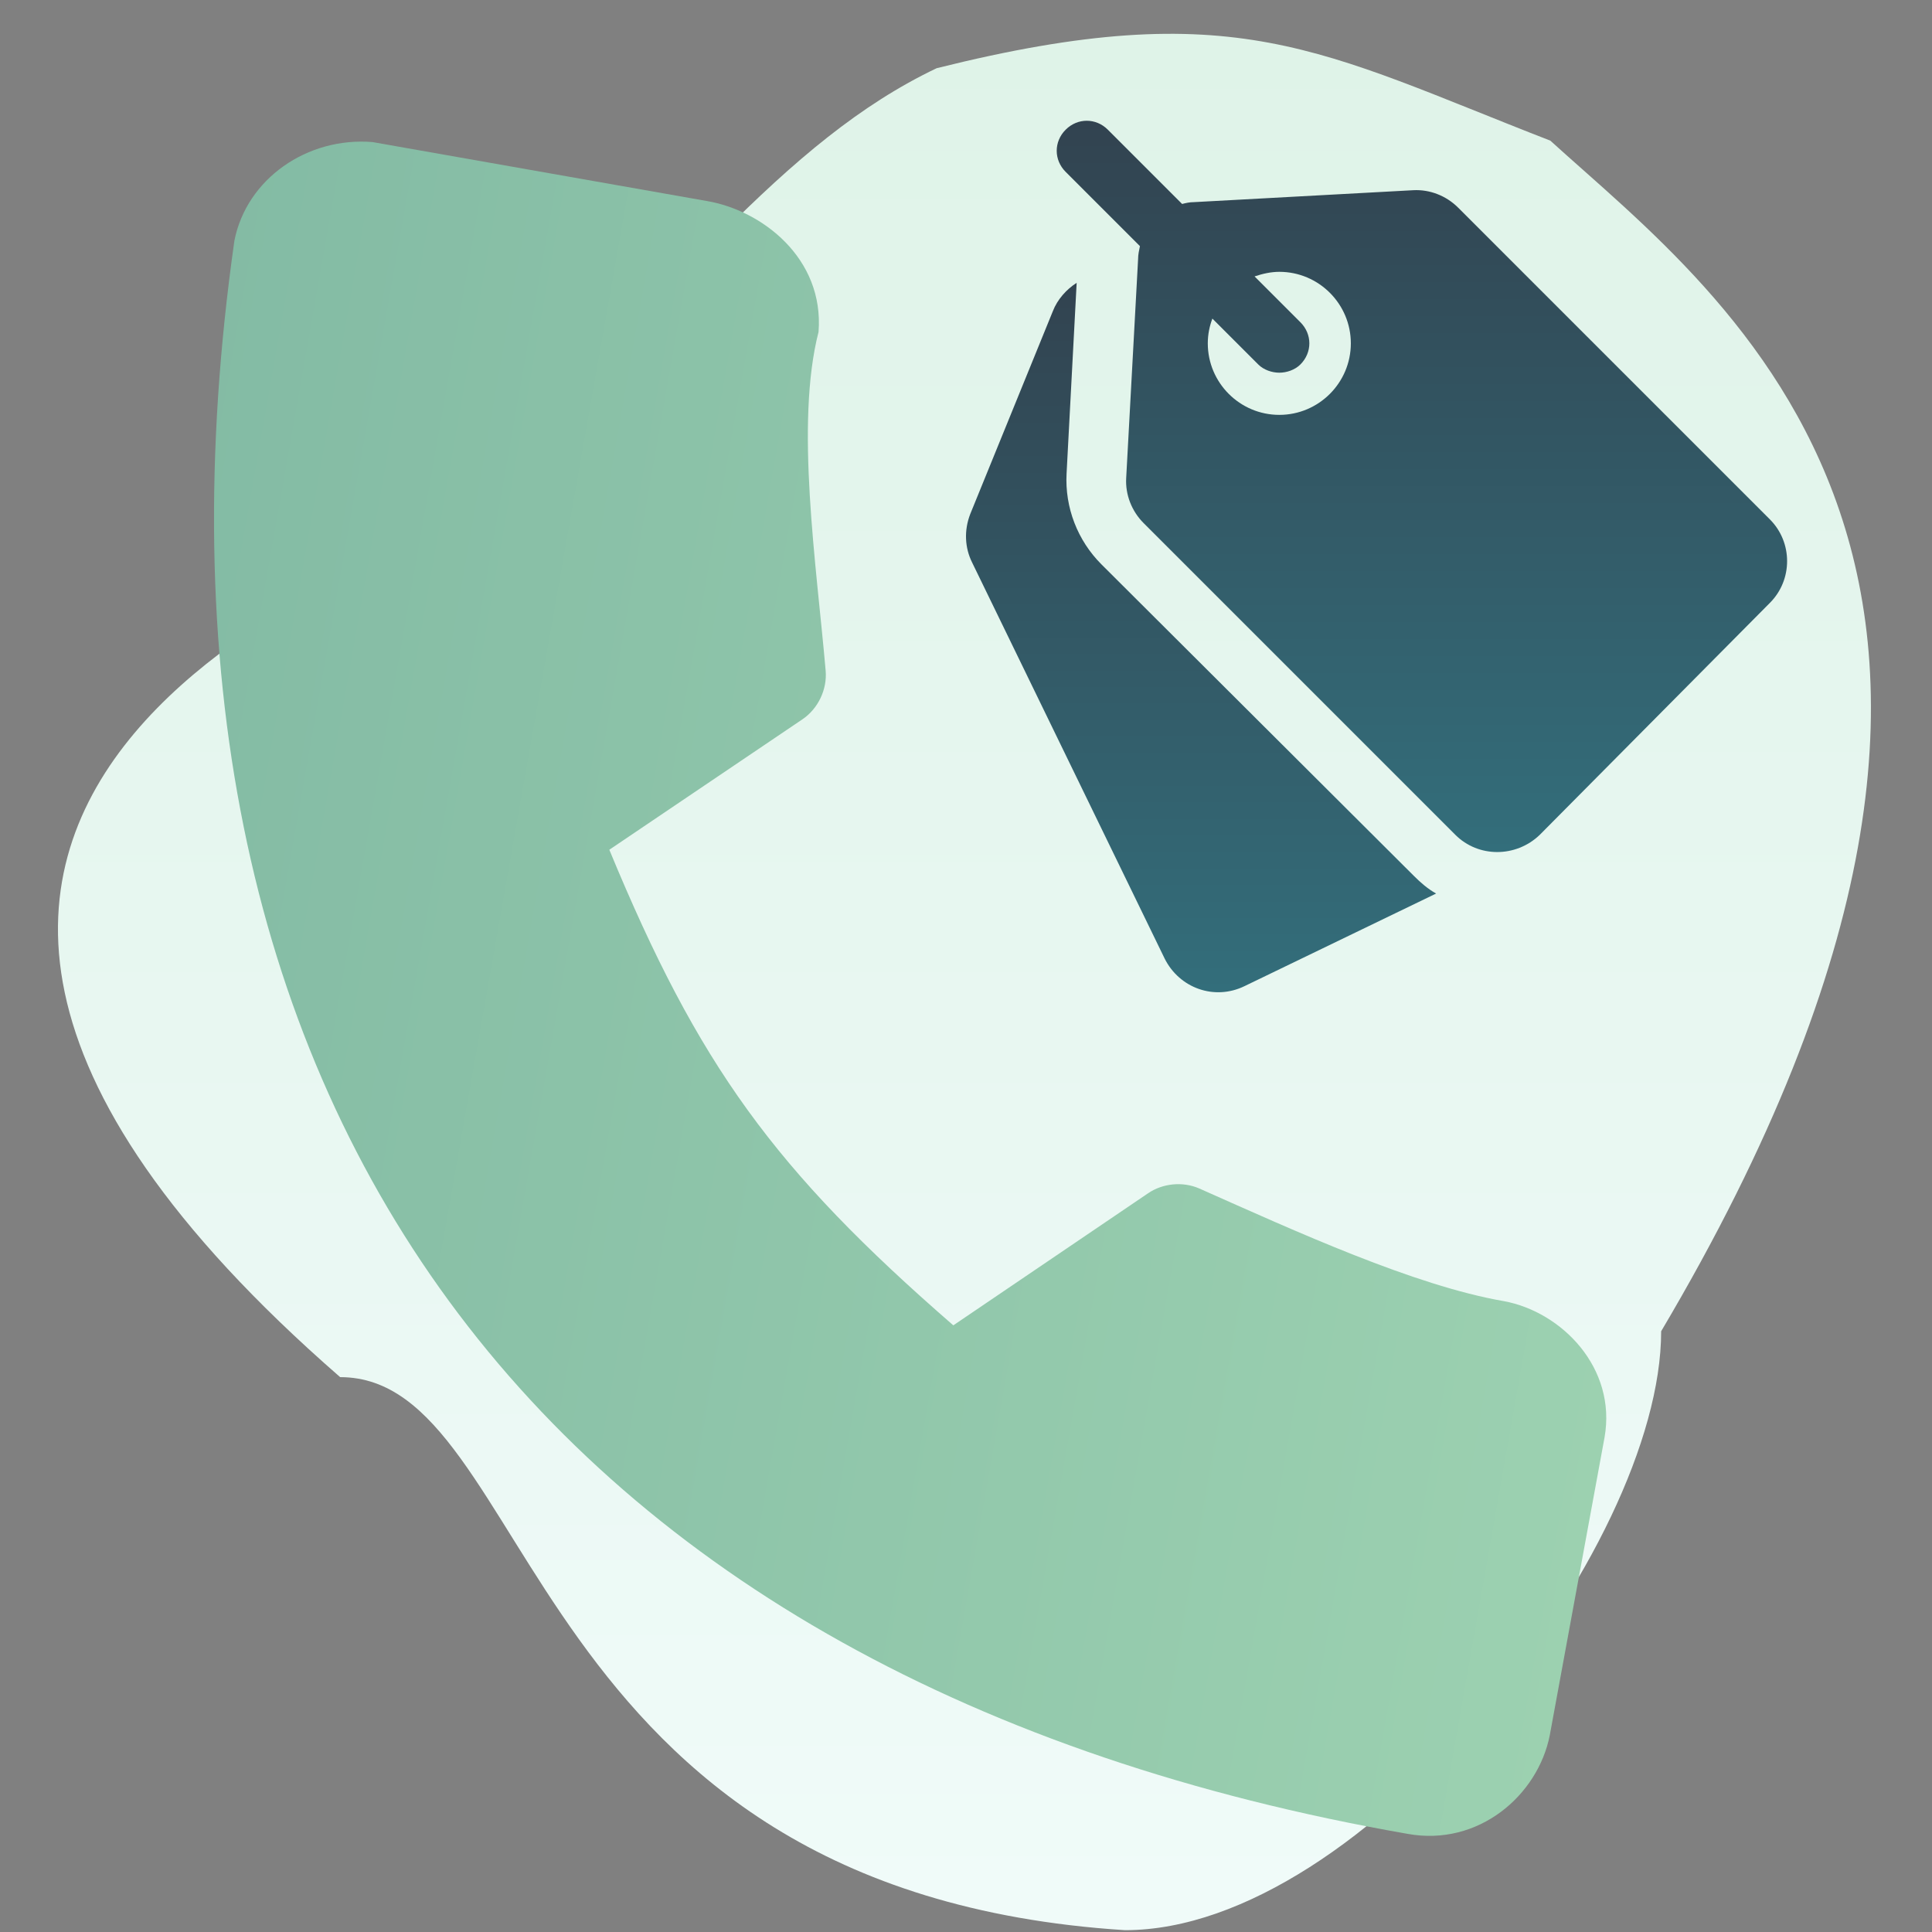 <svg width="400" height="400" viewBox="0 0 400 400" fill="none" xmlns="http://www.w3.org/2000/svg">
<rect x="0" y="0" width="400" height="400" fill="#808080" stroke="none"/>
<g clip-path="url(#clip0)">
<path d="M343.925 275.621C343.925 320.604 282.425 399.621 232.925 399.621C107.425 391.621 111.065 285.121 70.425 285.121C-73.075 160.121 92.925 113.621 92.925 107.621C139.425 60.121 162.425 29.117 193.925 14.121C255.925 -1.379 273.313 10.619 320.975 29.117C357.075 61.966 436.925 118.621 343.925 275.621Z" fill="url(#paint0_linear)"/>
<path d="M228.038 116.841C223.101 111.905 220.444 105.071 220.823 98.046L222.912 58.557C220.823 59.886 218.925 61.974 217.975 64.442L200.889 106.4C199.56 109.817 199.75 113.424 201.268 116.462L241.137 198.478C244.175 204.553 251.39 207.211 257.655 204.174L297.334 184.999C295.625 184.049 294.106 182.72 292.777 181.391L228.038 116.841Z" fill="url(#paint1_linear)"/>
<path d="M366.44 107.538L301.89 42.989C299.422 40.52 296.005 39.191 292.587 39.381L247.213 41.849C246.263 41.849 245.504 42.039 244.745 42.229L229.367 26.851C226.898 24.383 223.101 24.383 220.633 26.851C218.165 29.319 218.165 33.116 220.633 35.584L236.011 50.962C235.822 51.912 235.632 52.671 235.632 53.62L233.164 98.995C232.974 102.412 234.303 105.83 236.771 108.298L301.321 172.848C306.067 177.594 313.851 177.594 318.787 172.848L366.44 124.815C371.187 120.069 371.187 112.285 366.44 107.538ZM264.869 85.895C256.705 85.895 250.06 79.25 250.06 71.087C250.06 69.188 250.44 67.48 251.01 65.961L260.502 75.453C261.641 76.593 263.35 77.162 264.869 77.162C266.388 77.162 268.096 76.593 269.236 75.453C271.704 72.985 271.704 69.188 269.236 66.72L259.743 57.227C261.452 56.658 263.16 56.278 264.869 56.278C273.033 56.278 279.677 62.923 279.677 71.087C279.677 79.25 273.033 85.895 264.869 85.895Z" fill="url(#paint2_linear)"/>
<path d="M77.124 29.413C63.603 28.317 51.056 37.021 48.53 49.83C36.073 137.469 51.287 212.485 92.942 269.353C134.596 326.221 202.109 364.089 291.456 379.686C306.102 382.336 318.386 371.733 320.859 359.296C324.638 338.736 328.436 318.128 332.205 297.591C334.738 283.226 323.363 271.609 311.37 269.389C292.856 266.199 268.248 254.927 248.291 246.06C244.879 244.57 240.71 244.973 237.647 247.089L197.375 274.398C160.336 242.218 144.593 220.543 126.154 175.931L166.141 148.921C169.377 146.737 171.286 142.728 170.941 138.84C169.029 116.791 164.594 87.72 169.472 68.714C170.659 53.414 157.685 43.535 146.35 41.619C122.253 37.37 97.753 33.051 77.124 29.413L77.124 29.413Z" fill="url(#paint3_linear)"/>
</g>
<defs>
<linearGradient id="paint0_linear" x1="13.877" y1="7" x2="13.877" y2="395.693" gradientUnits="userSpaceOnUse">
<stop stop-color="#DFF3E8"/>
<stop offset="1" stop-color="#F0FBF9"/>
</linearGradient>
<linearGradient id="paint1_linear" x1="248.667" y1="58.557" x2="248.667" y2="205.436" gradientUnits="userSpaceOnUse">
<stop stop-color="#324350"/>
<stop offset="1" stop-color="#336E7B"/>
</linearGradient>
<linearGradient id="paint2_linear" x1="294.391" y1="25" x2="294.391" y2="176.408" gradientUnits="userSpaceOnUse">
<stop stop-color="#324350"/>
<stop offset="1" stop-color="#336E7B"/>
</linearGradient>
<linearGradient id="paint3_linear" x1="472.169" y1="37.799" x2="30.174" y2="-40.137" gradientUnits="userSpaceOnUse">
<stop stop-color="#A3D7B4"/>
<stop offset="1" stop-color="#81B9A3"/>
</linearGradient>
<clipPath id="clip0">
<rect width="400" height="400" fill="white"/>
</clipPath>
</defs>
</svg>
